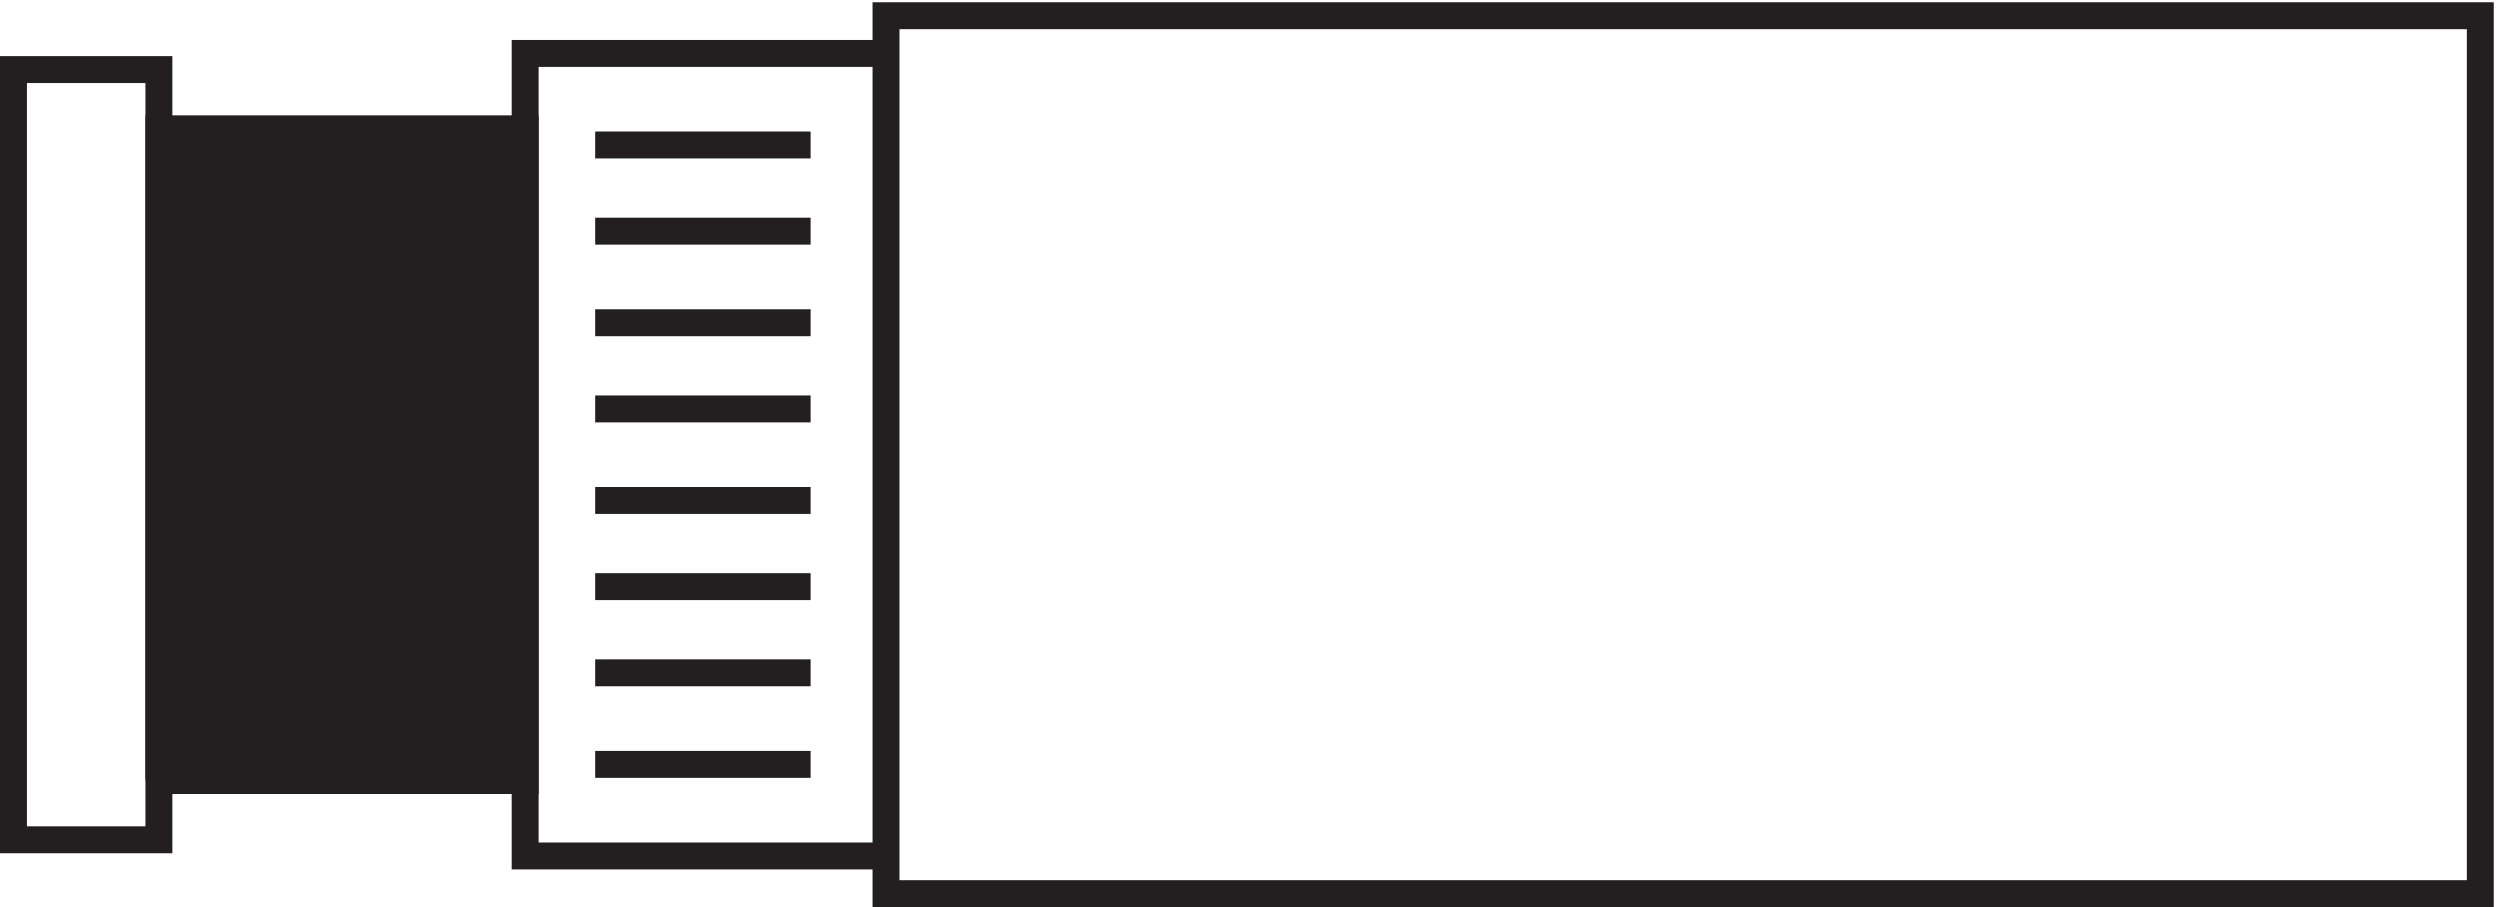 <svg xmlns="http://www.w3.org/2000/svg" xml:space="preserve" width="92.6" height="33.6"><path d="M43.832 232.668h-40.5v-214.5h40.5Zm202.5 15h444V3.168h-444zm-100.5-234.004h100.5v223.5h-100.5zm19.5 198.004h60m0-24h-60m0-25.504h60m0-24h-60m0-25.496h60m0-24h-60m0-24h60m0-25.5h-60" style="fill:none;stroke:#231f20;stroke-width:7.5;stroke-linecap:butt;stroke-linejoin:miter;stroke-miterlimit:10;stroke-dasharray:none;stroke-opacity:1" transform="matrix(.133 0 0 -.133 .056 33.522)"/><path d="M43.832 34.668h102v181.5h-102v-181.5" style="fill:#231f20;fill-opacity:1;fill-rule:evenodd;stroke:none" transform="matrix(.133 0 0 -.133 .056 33.522)"/><path d="M43.832 34.668h102v181.5h-102v-181.5" style="fill:none;stroke:#231f20;stroke-width:7.5;stroke-linecap:butt;stroke-linejoin:miter;stroke-miterlimit:10;stroke-dasharray:none;stroke-opacity:1" transform="matrix(.133 0 0 -.133 .056 33.522)"/></svg>
